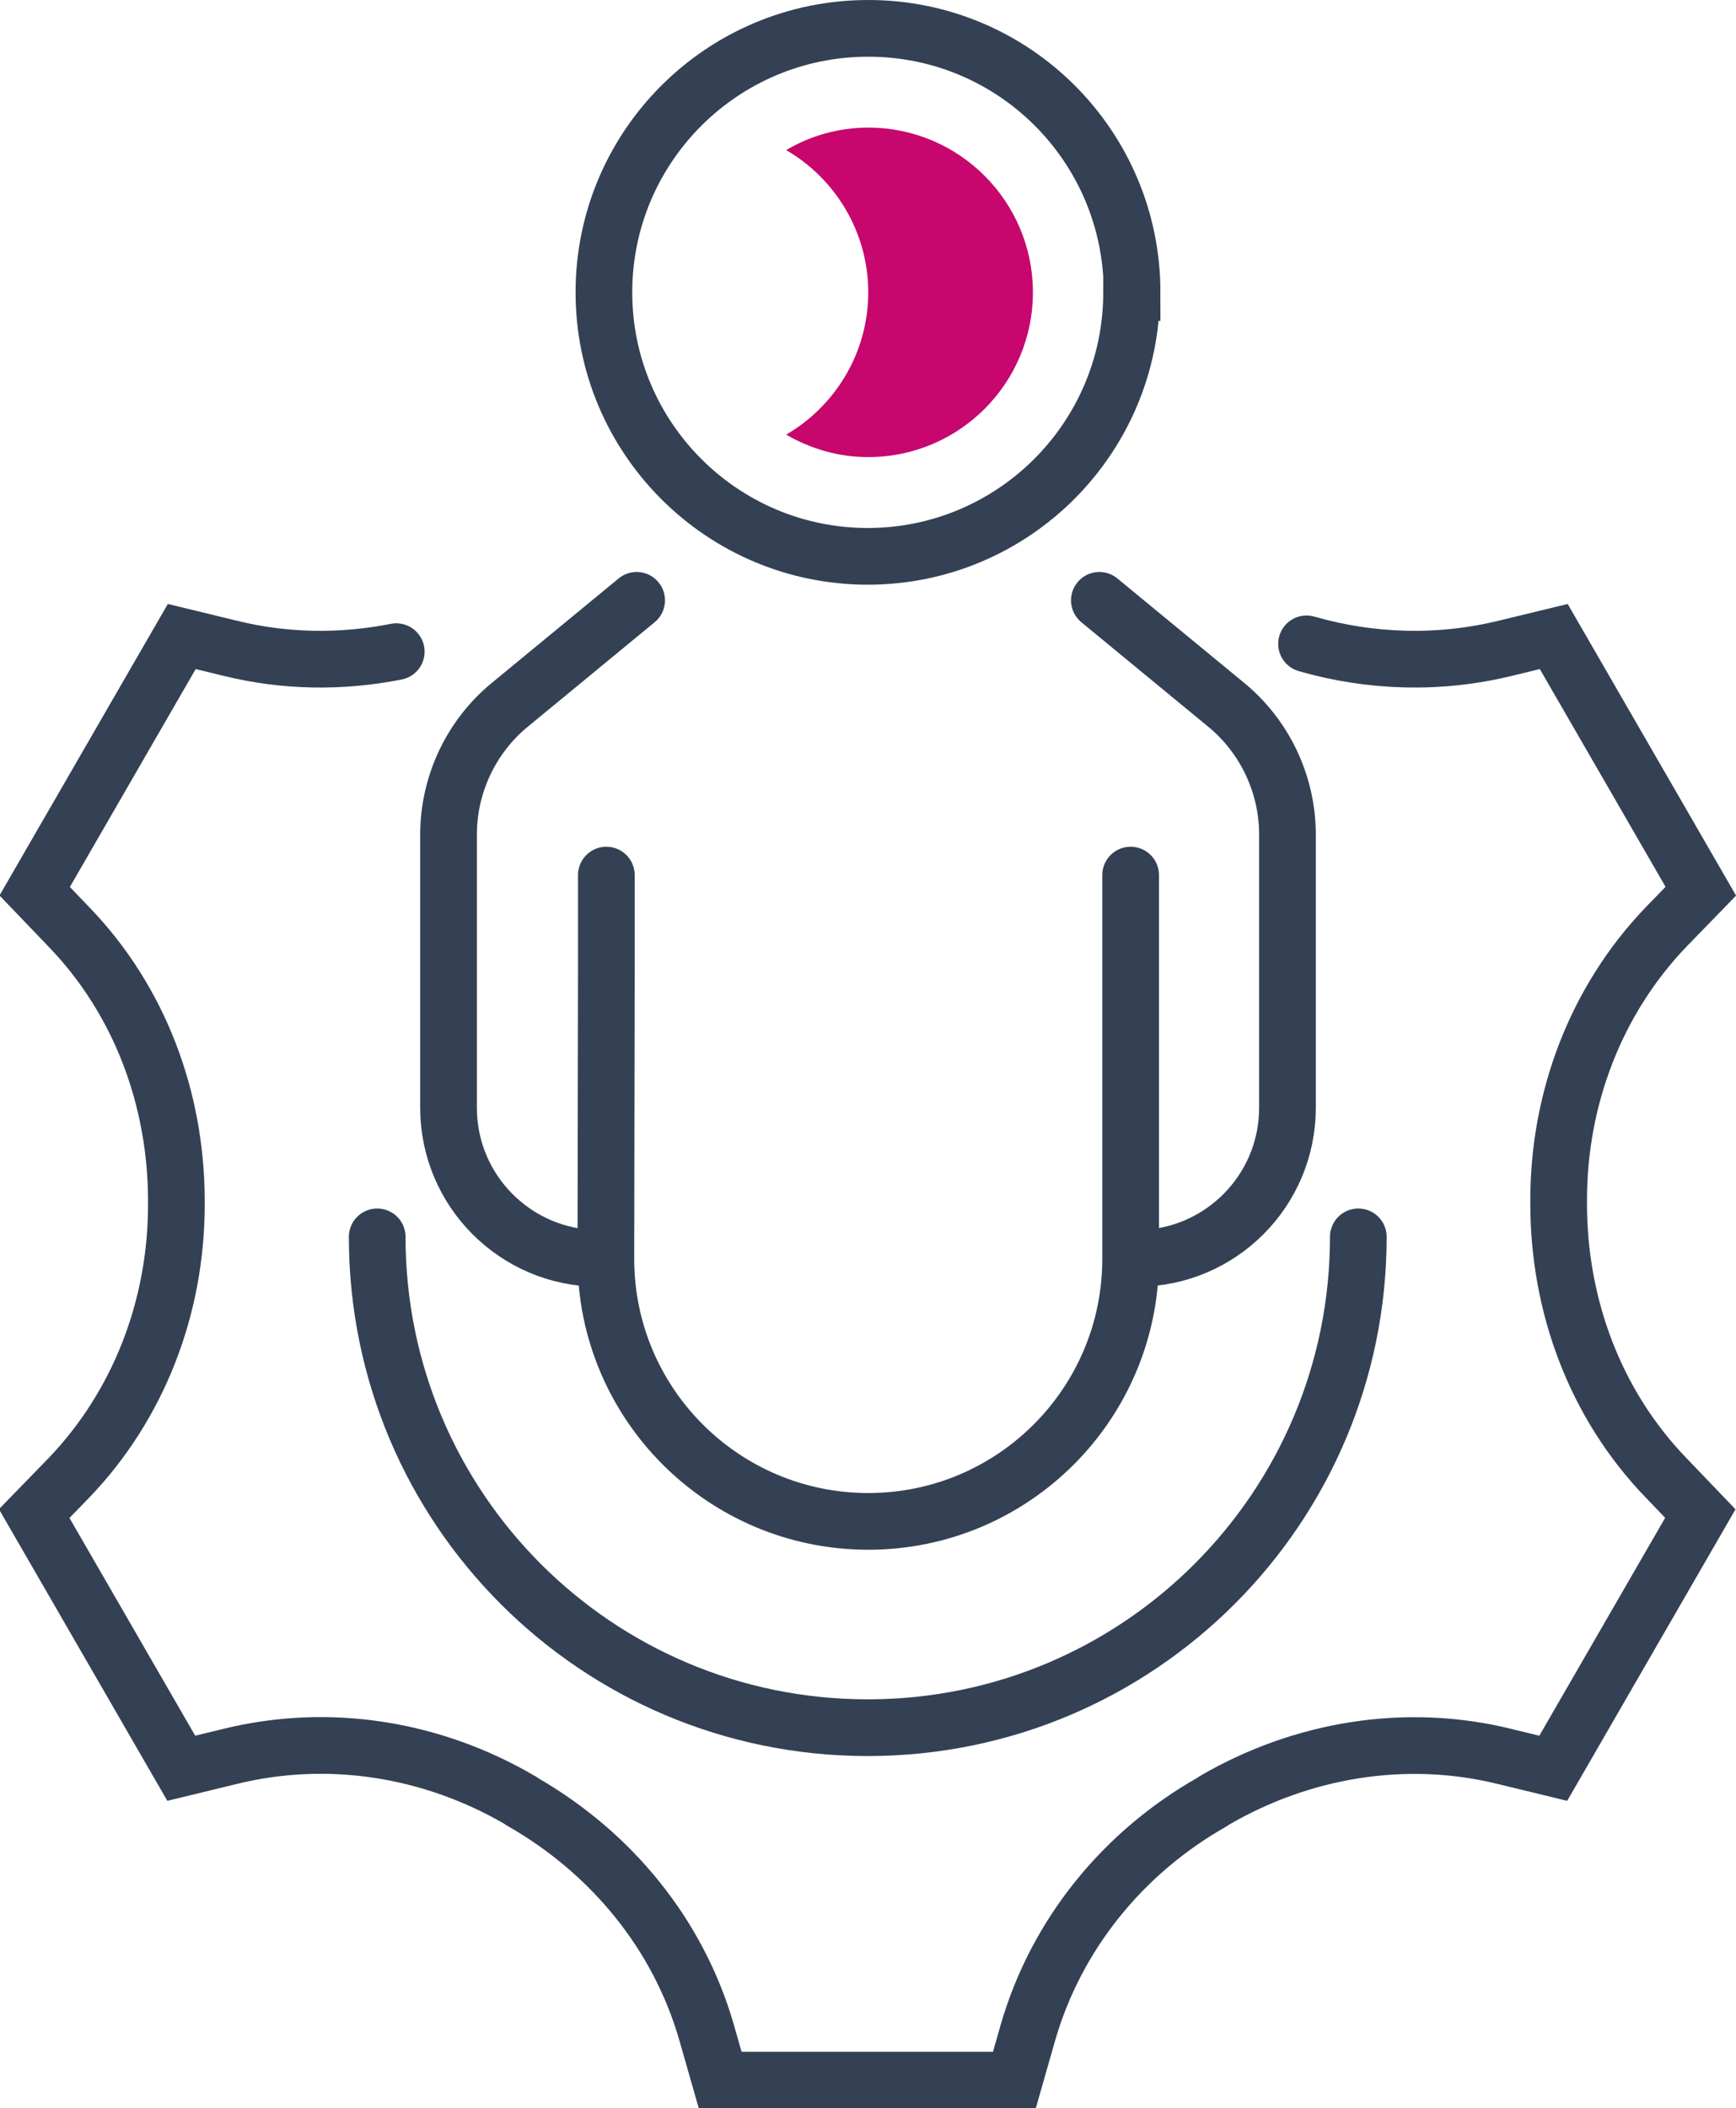 <?xml version="1.0" encoding="UTF-8"?>
<svg id="Layer_2" data-name="Layer 2" xmlns="http://www.w3.org/2000/svg" viewBox="0 0 35.53 43.12">
  <defs>
    <style>
      .cls-1 {
        fill: none;
        stroke: #344154;
        stroke-linecap: round;
        stroke-miterlimit: 10;
        stroke-width: 1.16px;
      }

      .cls-2 {
        fill: #c7066e;
      }
    </style>
  </defs>
  <g id="Icon_Set" data-name="Icon Set">
    <g>
      <path class="cls-1" d="m8.11,13.33c-1.11.22-2.27.21-3.4-.07l-.99-.24-3.01,5.21.7.73c1.45,1.5,2.2,3.52,2.2,5.61v.07c0,2.08-.76,4.09-2.2,5.59l-.71.73,3.01,5.21.99-.24c2.02-.5,4.14-.16,5.94.89.02.01.04.02.06.04,1.81,1.04,3.18,2.7,3.76,4.71l.28.98h6.02l.28-.98c.58-2,1.94-3.67,3.75-4.7,0,0,.02-.01.03-.02,0,0,.02-.01.03-.02,1.8-1.05,3.93-1.4,5.95-.9l.99.24,3.01-5.21-.7-.73c-1.45-1.5-2.2-3.52-2.2-5.61,0-.02,0-.05,0-.07,0-2.08.76-4.09,2.2-5.59l.71-.73-3.01-5.21-.99.24c-1.35.33-2.75.29-4.07-.09"/>
      <g>
        <path class="cls-1" d="m22.5,12.28l2.6,2.14c.79.65,1.25,1.63,1.25,2.65v5.59c0,1.7-1.38,3.08-3.08,3.08h0"/>
        <path class="cls-1" d="m13.03,12.28l-2.6,2.14c-.79.65-1.25,1.63-1.25,2.65v5.59c0,1.7,1.38,3.08,3.08,3.08h0"/>
        <path class="cls-1" d="m12.41,17.9v1.83s-.01,6.02-.01,6.02c0,2.97,2.41,5.37,5.37,5.37h0c2.97,0,5.37-2.41,5.37-5.37v-7.85"/>
        <path class="cls-1" d="m23.16,5.98c0,2.98-2.42,5.4-5.4,5.4s-5.4-2.42-5.4-5.4S14.78.58,17.77.58s5.4,2.42,5.4,5.4Z"/>
        <path class="cls-2" d="m17.77,2.61c-.61,0-1.19.17-1.68.46,1,.58,1.68,1.67,1.68,2.91s-.68,2.33-1.68,2.91c.5.29,1.07.46,1.68.46,1.86,0,3.37-1.51,3.37-3.37s-1.51-3.37-3.37-3.37Z"/>
      </g>
      <path class="cls-1" d="m27.8,25.3c0,5.54-4.49,10.04-10.04,10.04s-10.04-4.49-10.04-10.04"/>
    </g>
  </g>
</svg>